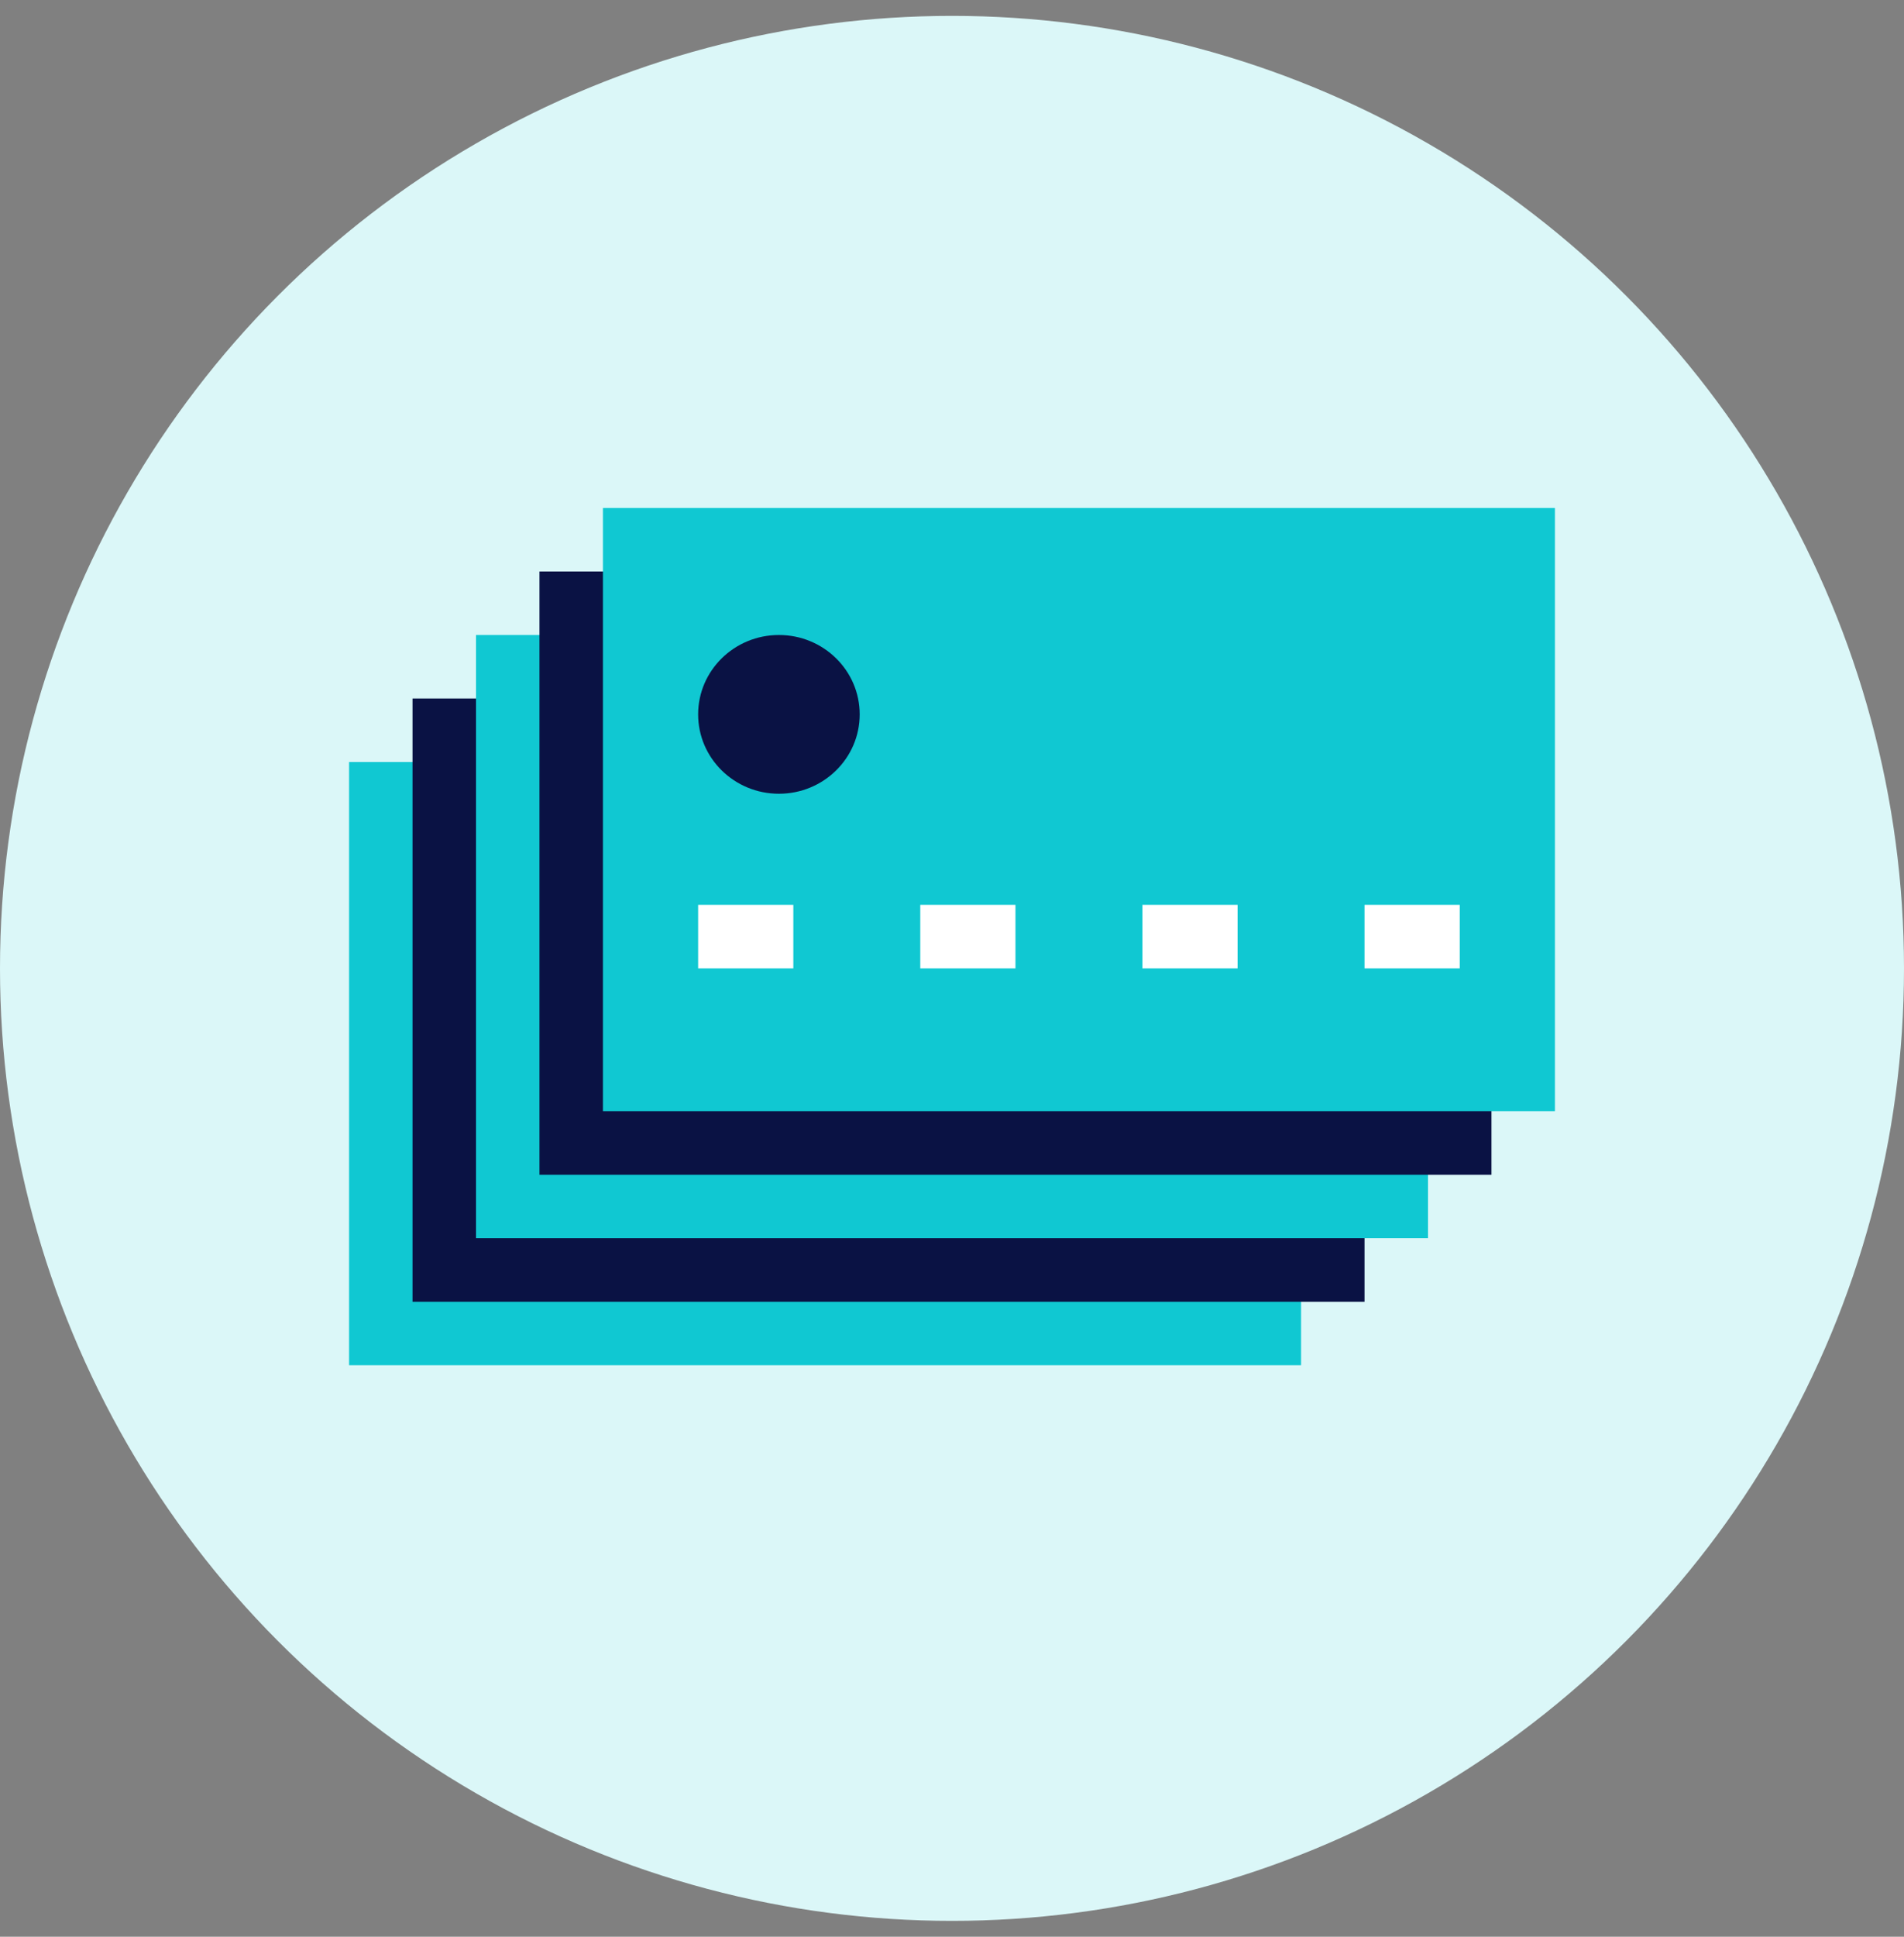 <svg width="60" height="61" viewBox="0 0 60 61" fill="none" xmlns="http://www.w3.org/2000/svg">
<rect x="0" y="0" width="60" height="61" fill="#808080" stroke="none"/>
<circle cx="30" cy="30.5" r="30" fill="#DBF7F8"/>
<g clip-path="url(#clip0_5214_875)">
<path d="M41 24H11V43H41V24Z" fill="#10C8D2"/>
<path d="M43 22H13V41H43V22Z" fill="#0A1244"/>
<path d="M45 20H15V39H45V20Z" fill="#10C8D2"/>
<path d="M47 18H17V37H47V18Z" fill="#0A1244"/>
<path d="M49 16H19V35H49V16Z" fill="#10C8D2"/>
<path d="M24.546 25C25.951 25 27.091 23.881 27.091 22.5C27.091 21.119 25.951 20 24.546 20C23.14 20 22 21.119 22 22.5C22 23.881 23.14 25 24.546 25Z" fill="#0A1244"/>
<path d="M25 28.5H22V30.5H25V28.5Z" fill="white"/>
<path d="M32 28.5H29V30.5H32V28.5Z" fill="white"/>
<path d="M39 28.5H36V30.5H39V28.5Z" fill="white"/>
<path d="M46 28.5H43V30.5H46V28.5Z" fill="white"/>
</g>
<defs>
<clipPath id="clip0_5214_875">
<rect width="38" height="27" fill="white" transform="translate(11 16)"/>
</clipPath>
</defs>
</svg>
